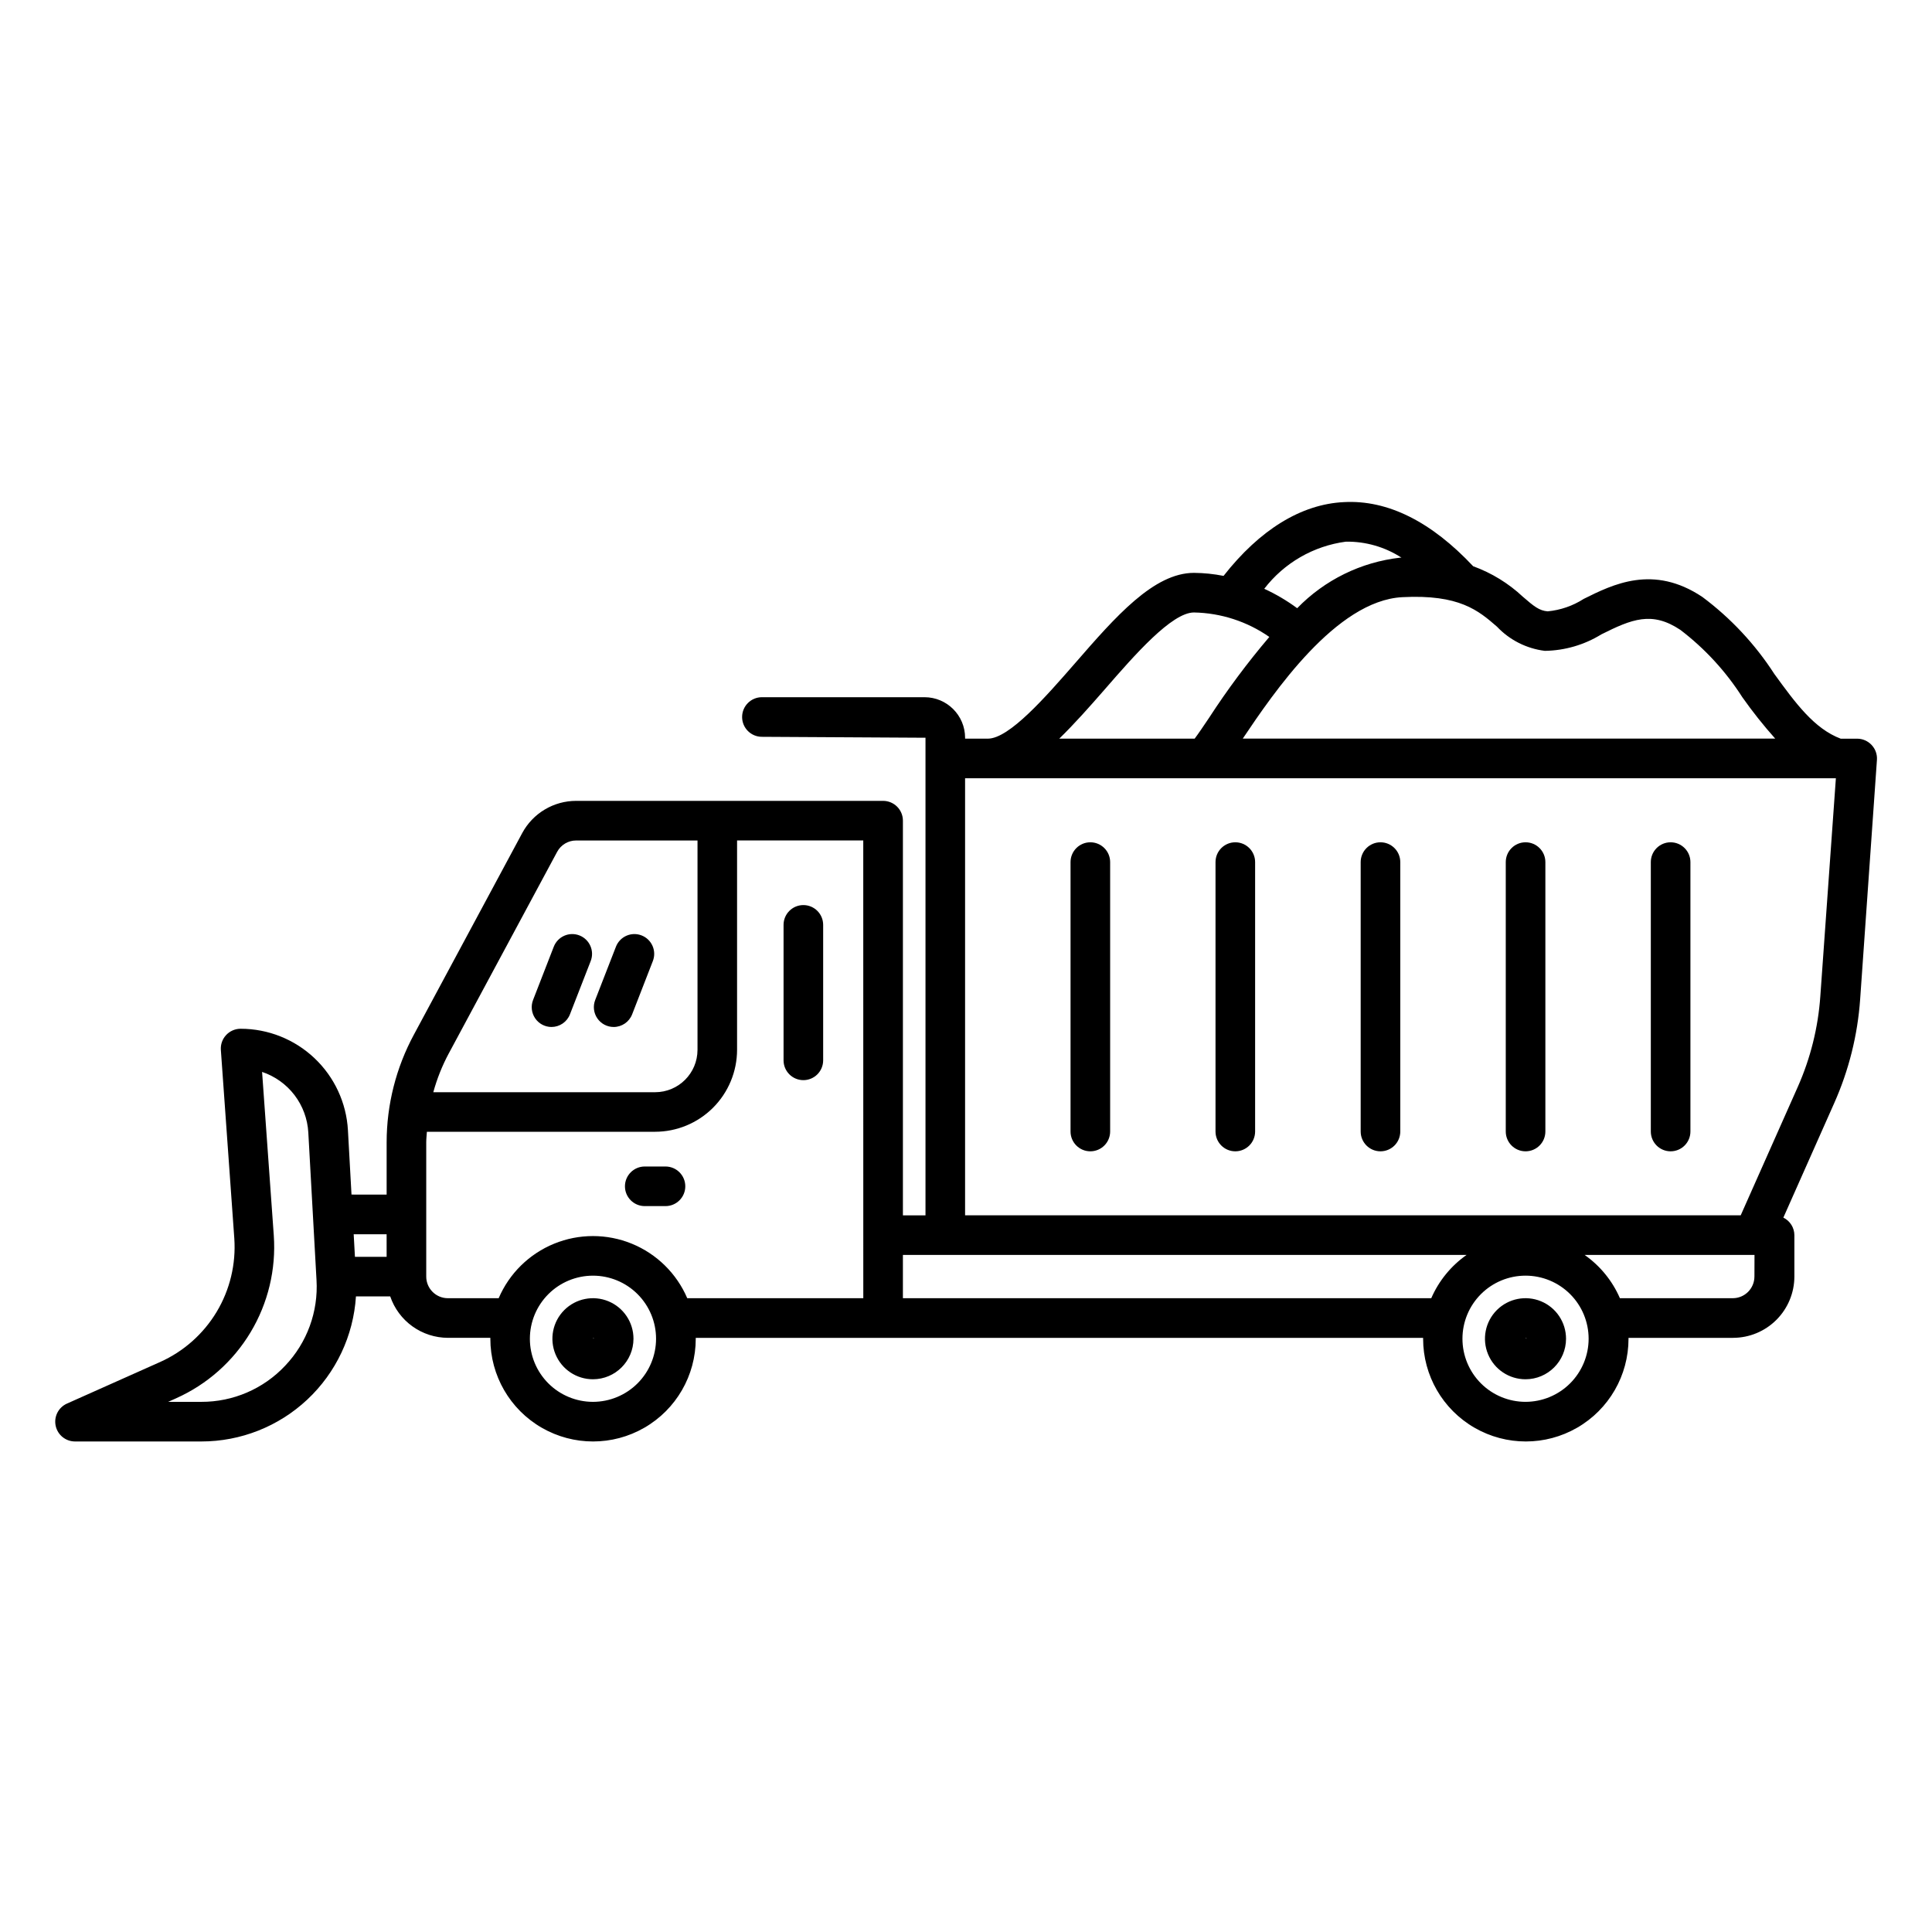 <?xml version="1.0" encoding="UTF-8"?>
<!-- Uploaded to: ICON Repo, www.svgrepo.com, Generator: ICON Repo Mixer Tools -->
<svg fill="#000000" width="800px" height="800px" version="1.1" viewBox="144 144 512 512" xmlns="http://www.w3.org/2000/svg">
 <g>
  <path d="m301.14 509.52c-4.344 0.004-8.266-2.613-9.93-6.629-1.664-4.016-0.742-8.637 2.328-11.707 3.074-3.074 7.695-3.992 11.711-2.328s6.633 5.582 6.629 9.93c-0.008 5.926-4.812 10.727-10.738 10.734zm0-10.984 0.242 0.246v0.004c0-0.137-0.105-0.246-0.242-0.25z"/>
  <path d="m548.29 509.52c-4.344 0.008-8.27-2.606-9.934-6.621-1.668-4.016-0.754-8.637 2.32-11.715 3.07-3.074 7.695-3.992 11.711-2.332 4.016 1.664 6.633 5.586 6.629 9.934-0.008 5.922-4.805 10.723-10.727 10.734zm0-10.984 0.246 0.246v0.004c0-0.137-0.109-0.246-0.246-0.25z"/>
  <path d="m356.9 430.25c-2.898 0-5.25-2.352-5.25-5.25v-35.895c0-2.898 2.352-5.25 5.25-5.25 2.898 0 5.246 2.352 5.246 5.25v35.895c0 1.395-0.555 2.727-1.535 3.711-0.984 0.984-2.32 1.539-3.711 1.539z"/>
  <path d="m320.36 463.63h-5.492c-2.898 0-5.25-2.348-5.25-5.246 0-2.898 2.352-5.25 5.25-5.25h5.496-0.004c2.898 0 5.25 2.352 5.25 5.25 0 2.898-2.352 5.246-5.25 5.246z"/>
  <path d="m432.95 449.11c-2.898 0-5.246-2.348-5.246-5.246v-71.398c0-2.898 2.348-5.25 5.246-5.25 2.898 0 5.25 2.352 5.25 5.25v71.398c0 1.391-0.555 2.727-1.539 3.711s-2.316 1.535-3.711 1.535z"/>
  <path d="m471.37 449.11c-2.898 0-5.246-2.348-5.246-5.246v-71.398c0-2.898 2.348-5.25 5.246-5.25 2.898 0 5.25 2.352 5.25 5.25v71.398c0 1.391-0.555 2.727-1.539 3.711s-2.32 1.535-3.711 1.535z"/>
  <path d="m509.84 449.11c-2.898 0-5.246-2.348-5.246-5.246v-71.398c0-2.898 2.348-5.25 5.246-5.25s5.25 2.352 5.25 5.25v71.398c0 1.391-0.555 2.727-1.539 3.711-0.984 0.984-2.316 1.535-3.711 1.535z"/>
  <path d="m548.29 449.11c-2.898 0-5.246-2.348-5.246-5.246v-71.398c0-2.898 2.348-5.25 5.246-5.25 2.898 0 5.25 2.352 5.25 5.25v71.398c0 1.391-0.555 2.727-1.539 3.711s-2.316 1.535-3.711 1.535z"/>
  <path d="m586.73 449.11c-2.898 0-5.246-2.348-5.246-5.246v-71.398c0-2.898 2.348-5.25 5.246-5.25 2.898 0 5.25 2.352 5.25 5.25v71.398c0 1.391-0.555 2.727-1.539 3.711s-2.316 1.535-3.711 1.535z"/>
  <path d="m290.16 416.16c-1.73 0-3.356-0.855-4.332-2.289-0.977-1.43-1.188-3.25-0.559-4.867l5.488-14.121c0.508-1.297 1.504-2.34 2.781-2.902 1.273-0.559 2.719-0.59 4.016-0.086 2.699 1.051 4.039 4.094 2.988 6.793l-5.5 14.121c-0.781 2.016-2.719 3.344-4.883 3.352z"/>
  <path d="m306.63 416.16c-1.734 0-3.356-0.855-4.336-2.289-0.977-1.43-1.188-3.25-0.559-4.867l5.496-14.121c0.504-1.297 1.504-2.34 2.777-2.902 1.273-0.559 2.719-0.59 4.016-0.086 2.703 1.051 4.039 4.094 2.988 6.793l-5.488 14.121c-0.785 2.023-2.731 3.352-4.894 3.352z"/>
  <path d="m640 341.43c-0.992-1.066-2.383-1.672-3.836-1.672h-4.356c-7.012-2.648-11.93-9.363-17.582-17.141-5.094-7.891-11.559-14.809-19.086-20.422-13.004-8.676-23.664-3.352-31.453 0.523v0.004c-2.867 1.836-6.133 2.965-9.523 3.289-2.227-0.156-3.707-1.363-6.574-3.856h-0.004c-3.801-3.566-8.285-6.32-13.184-8.098-11.09-11.805-22.613-17.617-34.227-16.992-11.352 0.523-22.352 7.348-31.922 19.555v-0.004c-2.582-0.512-5.207-0.781-7.836-0.801-10.664 0-20.789 11.613-31.488 23.914-7.781 8.922-17.461 20.02-23.133 20.02h-6.035v-0.242 0.004c-0.008-5.93-4.812-10.734-10.742-10.746h-43.102c-2.898 0-5.25 2.352-5.25 5.25s2.352 5.246 5.25 5.246l43.348 0.246v126.57h-5.984v-104.59c0-1.395-0.551-2.727-1.535-3.711-0.984-0.984-2.32-1.539-3.711-1.539h-81.344c-2.934 0-5.809 0.789-8.324 2.293-2.516 1.5-4.578 3.656-5.969 6.234l-28.711 53.426c-4.731 8.762-7.211 18.562-7.223 28.52v13.867l-9.312-0.004-0.945-17.051c-0.406-7.266-3.582-14.098-8.867-19.098-5.285-5-12.285-7.789-19.562-7.793-1.461-0.004-2.856 0.602-3.852 1.668s-1.5 2.504-1.395 3.957l3.562 49.91c0.473 6.824-1.16 13.629-4.68 19.496-3.523 5.863-8.762 10.508-15.008 13.297l-24.695 11.023c-2.238 1.02-3.469 3.457-2.957 5.867 0.512 2.406 2.625 4.133 5.086 4.156h33.504c10.441 0.004 20.488-3.969 28.105-11.113 7.613-7.141 12.219-16.914 12.883-27.336h9.078c1.09 3.195 3.144 5.973 5.887 7.941 2.738 1.969 6.027 3.031 9.402 3.043h11.25v0.246 0.004c0 9.723 5.188 18.707 13.609 23.566 8.422 4.863 18.797 4.863 27.215 0 8.422-4.859 13.609-13.844 13.609-23.566v-0.246h192.76v0.246c0 9.723 5.188 18.707 13.609 23.566 8.422 4.863 18.797 4.863 27.215 0 8.422-4.859 13.609-13.844 13.609-23.566v-0.246h27.73v-0.004c4.301-0.008 8.422-1.723 11.465-4.766 3.039-3.043 4.754-7.164 4.762-11.465v-10.984c-0.012-1.977-1.145-3.777-2.922-4.644l13.48-30.344c3.875-8.699 6.199-18.008 6.871-27.504l4.449-63.449c0.105-1.457-0.406-2.891-1.41-3.953zm-420.43 164.5c-5.758 6.141-13.812 9.605-22.23 9.574h-8.773l2.098-0.938v-0.004c8.219-3.668 15.105-9.777 19.738-17.492 4.633-7.715 6.781-16.668 6.156-25.645l-3.102-43.359c3.414 1.145 6.406 3.285 8.59 6.144 2.184 2.863 3.457 6.316 3.66 9.91l2.172 39.082c0.504 8.398-2.508 16.633-8.309 22.727zm26.891-28.863h-8.398l-0.332-5.977h8.727zm16.465-53.887 28.723-53.434c0.996-1.859 2.934-3.016 5.043-3.008h32.156v55.48c-0.008 6.203-5.031 11.227-11.234 11.23h-58.785c0.977-3.566 2.352-7.016 4.098-10.281zm38.215 92.324c-4.434 0-8.688-1.762-11.82-4.898-3.137-3.137-4.898-7.387-4.898-11.82 0-4.438 1.762-8.688 4.898-11.824 3.133-3.137 7.387-4.898 11.82-4.898s8.688 1.762 11.824 4.898c3.137 3.137 4.898 7.387 4.898 11.824-0.004 4.43-1.77 8.684-4.902 11.816-3.137 3.137-7.387 4.898-11.82 4.902zm71.641-27.461h-46.656l0.004-0.004c-2.812-6.555-8.09-11.742-14.688-14.445-6.602-2.699-14-2.699-20.602 0-6.602 2.703-11.879 7.891-14.688 14.445h-13.457c-3.168 0-5.734-2.566-5.738-5.734v-35.602c0-0.93 0.121-1.848 0.172-2.769l60.477-0.004c5.762-0.004 11.281-2.297 15.355-6.367 4.074-4.074 6.363-9.598 6.371-15.359v-55.477h33.441zm180.62-171.56c5.297-0.082 10.469-1.59 14.977-4.371 8.066-4.031 13.379-6.223 20.934-1.188 6.477 4.938 12.035 10.98 16.422 17.844 2.691 3.82 5.602 7.481 8.711 10.969h-141.1c8.141-12.113 24.723-36.551 42.262-37.48 15.172-0.789 20.219 3.574 25.098 7.809 3.356 3.551 7.844 5.82 12.695 6.418zm-52.723-28.938c5.223-0.074 10.348 1.398 14.73 4.238h-0.352c-10.371 1.172-20.02 5.906-27.289 13.398-2.727-2.012-5.652-3.738-8.73-5.148 5.273-6.863 13.059-11.355 21.641-12.488zm-63.852 39.082c7.871-9.055 17.703-20.316 23.59-20.316 7.152 0.133 14.102 2.391 19.969 6.484-5.793 6.809-11.137 13.984-16 21.48-1.359 2.027-2.828 4.199-3.789 5.473l-35.887 0.004c3.992-3.879 8.008-8.418 12.117-13.125zm86.473 161.41h-140.02v-11.469h149.38c-4.113 2.891-7.356 6.859-9.359 11.469zm24.992 27.461-0.004 0.004c-4.434 0-8.688-1.758-11.824-4.894-3.137-3.137-4.898-7.387-4.898-11.824-0.004-4.434 1.758-8.688 4.894-11.824 3.133-3.137 7.387-4.898 11.824-4.898 4.434 0 8.688 1.762 11.824 4.898 3.133 3.133 4.894 7.387 4.894 11.824-0.004 4.43-1.766 8.68-4.898 11.812-3.137 3.137-7.383 4.898-11.816 4.906zm60.652-33.199-0.004 0.004c-0.004 3.164-2.566 5.731-5.731 5.734h-29.914c-2.004-4.609-5.242-8.578-9.355-11.469h45.023zm17.457-74.219c-0.586 8.281-2.613 16.398-5.984 23.988l-15.109 34-205.55 0.004v-115.82h230.77z"/>
 </g>
</svg>